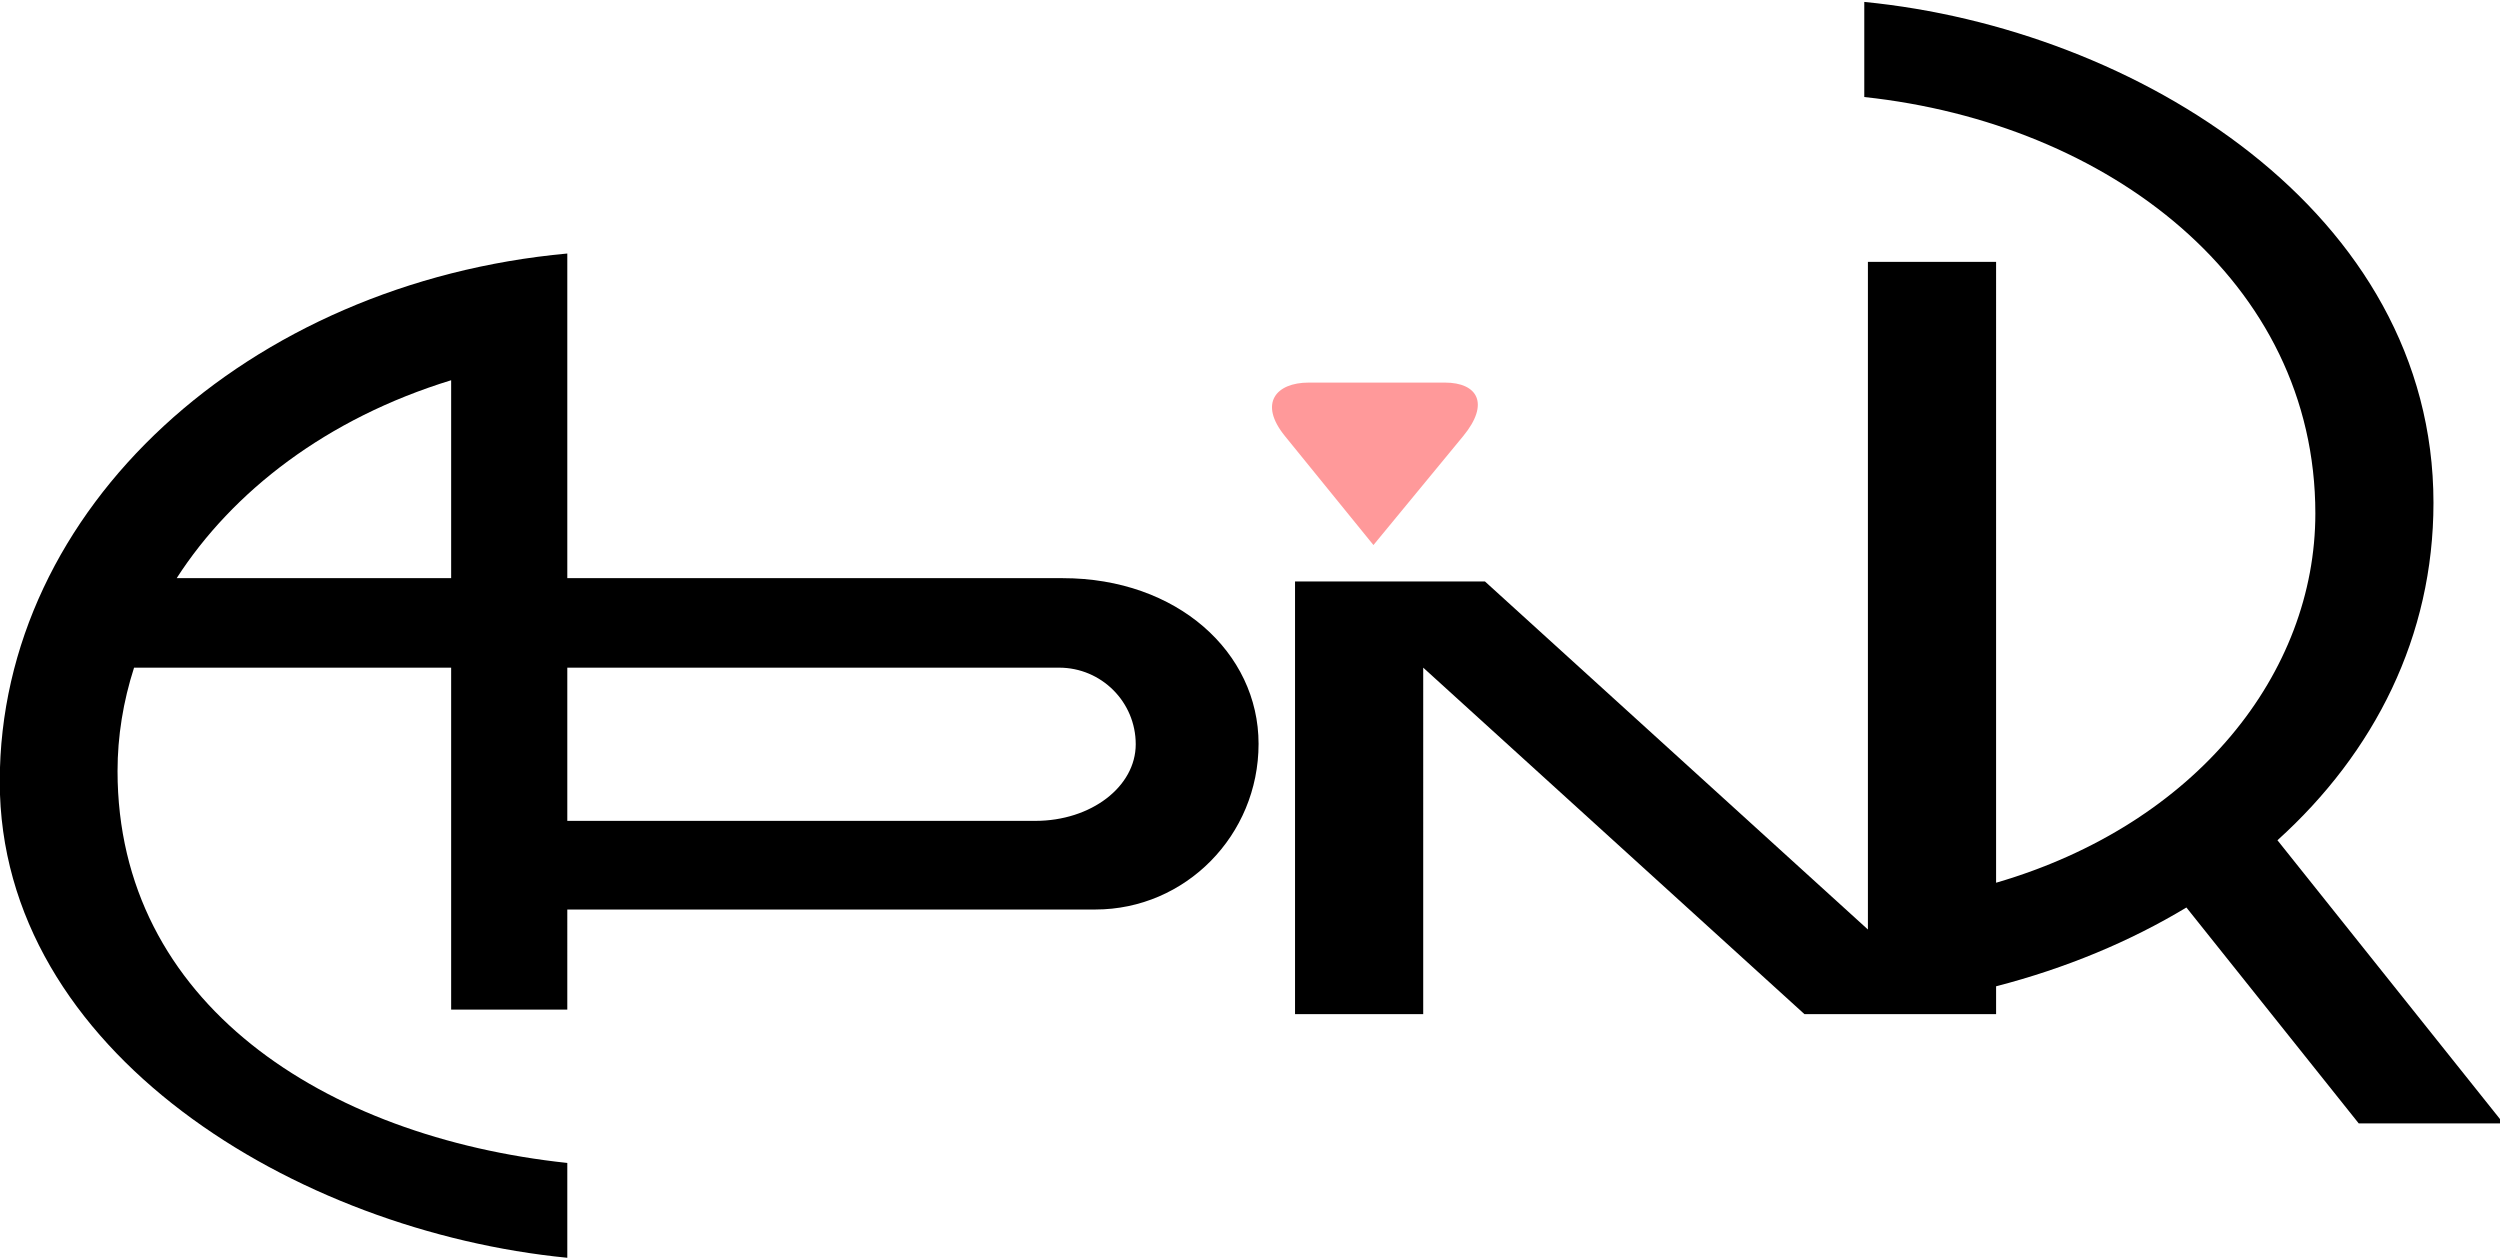 <?xml version="1.0" encoding="UTF-8" standalone="no"?>
<!-- Created with Inkscape (http://www.inkscape.org/) -->

<svg
   xmlns:dc="http://purl.org/dc/elements/1.1/"
   xmlns:cc="http://creativecommons.org/ns#"
   xmlns:rdf="http://www.w3.org/1999/02/22-rdf-syntax-ns#"
   xmlns:svg="http://www.w3.org/2000/svg"
   xmlns="http://www.w3.org/2000/svg"
   xmlns:sodipodi="http://sodipodi.sourceforge.net/DTD/sodipodi-0.dtd"
   xmlns:inkscape="http://www.inkscape.org/namespaces/inkscape"
   width="1000"
   height="503.471"
   viewBox="0 0 264.583 133.21"
   version="1.1"
   id="svg1061"
   inkscape:version="0.92.2 (5c3e80d, 2017-08-06)"
   sodipodi:docname="Apink logo 2011.svg">
  <defs
     id="defs1055" />
  <sodipodi:namedview
     id="base"
     pagecolor="#ffffff"
     bordercolor="#666666"
     borderopacity="1.0"
     inkscape:pageopacity="0.0"
     inkscape:pageshadow="2"
     inkscape:zoom="0.7"
     inkscape:cx="434.50193"
     inkscape:cy="200.33746"
     inkscape:document-units="mm"
     inkscape:current-layer="g1127"
     showgrid="false"
     showguides="false"
     inkscape:guide-bbox="true"
     inkscape:snap-smooth-nodes="true"
     fit-margin-top="0"
     fit-margin-left="0"
     fit-margin-right="0"
     fit-margin-bottom="0"
     units="px"
     inkscape:window-width="1366"
     inkscape:window-height="705"
     inkscape:window-x="-8"
     inkscape:window-y="-8"
     inkscape:window-maximized="1" />
  <g
     inkscape:label="Layer 1"
     inkscape:groupmode="layer"
     id="layer1"
     transform="translate(80.887,-123.403)">
    <g
       id="g1127"
       transform="matrix(0.934,0,0,0.934,-5.364,17.018)"
       style="stroke-width:1.071">
      <path
         sodipodi:nodetypes="cscsccc"
         inkscape:connector-curvature="0"
         id="path1074"
         transform="scale(0.265)"
         d="m 254.465,593.412 c -13.998,4e-5 -21.538,8.874 -10.18,22.857 l 37.857,46.607 38.393,-46.607 c 11.454,-13.905 6.142,-22.857 -7.856,-22.857 h -30.537 z"
         style="fill:#ff999a;fill-opacity:1;stroke:none;stroke-width:1.071px;stroke-linecap:butt;stroke-linejoin:miter;stroke-opacity:1" />
      <path
         style="opacity:1;fill:#000000;fill-opacity:1;stroke:none;stroke-width:0;stroke-linecap:square;stroke-linejoin:miter;stroke-miterlimit:4;stroke-dasharray:none;stroke-opacity:1"
         d="M 227.24,101.371 C 99.427,113.11 5.2286152e-4,203.295 0,312.824 5.135247e-4,421.109 118.8,492.875 227.24,503.471 V 465.504 C 129.861,455.081 47.159,401.471 47.158,308.58 c -8.4e-5,-13.913 2.258,-27.837 6.613,-41.387 H 180.734 v 136.908 h 46.506 V 364.029 h 211.412 c 36.101,-5.8e-4 65.367,-29.698 65.367,-66.334 -1.7e-4,-36.636 -32.6,-66.335 -78.371,-66.336 H 227.24 Z m -46.506,50.738 v 79.25 H 70.836 c 22.406,-34.768 60.029,-63.931 109.898,-79.25 z m 46.506,115.084 h 153.426 43.496 c 16.94,1.4e-4 30.674,13.732 30.674,30.672 -1.4e-4,16.94 -17.822,30.674 -40.215,30.674 H 227.24 Z"
         transform="matrix(0.283,0,0,0.283,-80.887,113.941)"
         id="path1081"
         inkscape:connector-curvature="0" />
      <path
         inkscape:connector-curvature="0"
         id="path1106"
         transform="scale(0.265)"
         d="m 492.02,430.645 v 40.664 c 104.296,11.163 192.872,78.581 192.873,178.07 4.1e-4,68.019 -50.659,132.846 -136.512,157.895 V 541.805 H 493.572 V 827.27 L 329.809,678.438 h -81.195 v 185.012 h 54.809 V 715.303 l 163.008,148.146 h 81.951 v -11.895 c 29.723,-7.684 57.172,-19.104 81.375,-33.697 l 73.68,92.311 h 61.879 L 668.688,789.105 c 41.56,-37.525 66.713,-87.268 66.713,-144.271 C 735.4,520.287 608.162,441.992 492.02,430.645 Z"
         style="opacity:1;fill:#000000;fill-opacity:1;stroke:none;stroke-width:0;stroke-linecap:square;stroke-linejoin:miter;stroke-miterlimit:4;stroke-dasharray:none;stroke-opacity:1" />
    </g>
  </g>
</svg>
